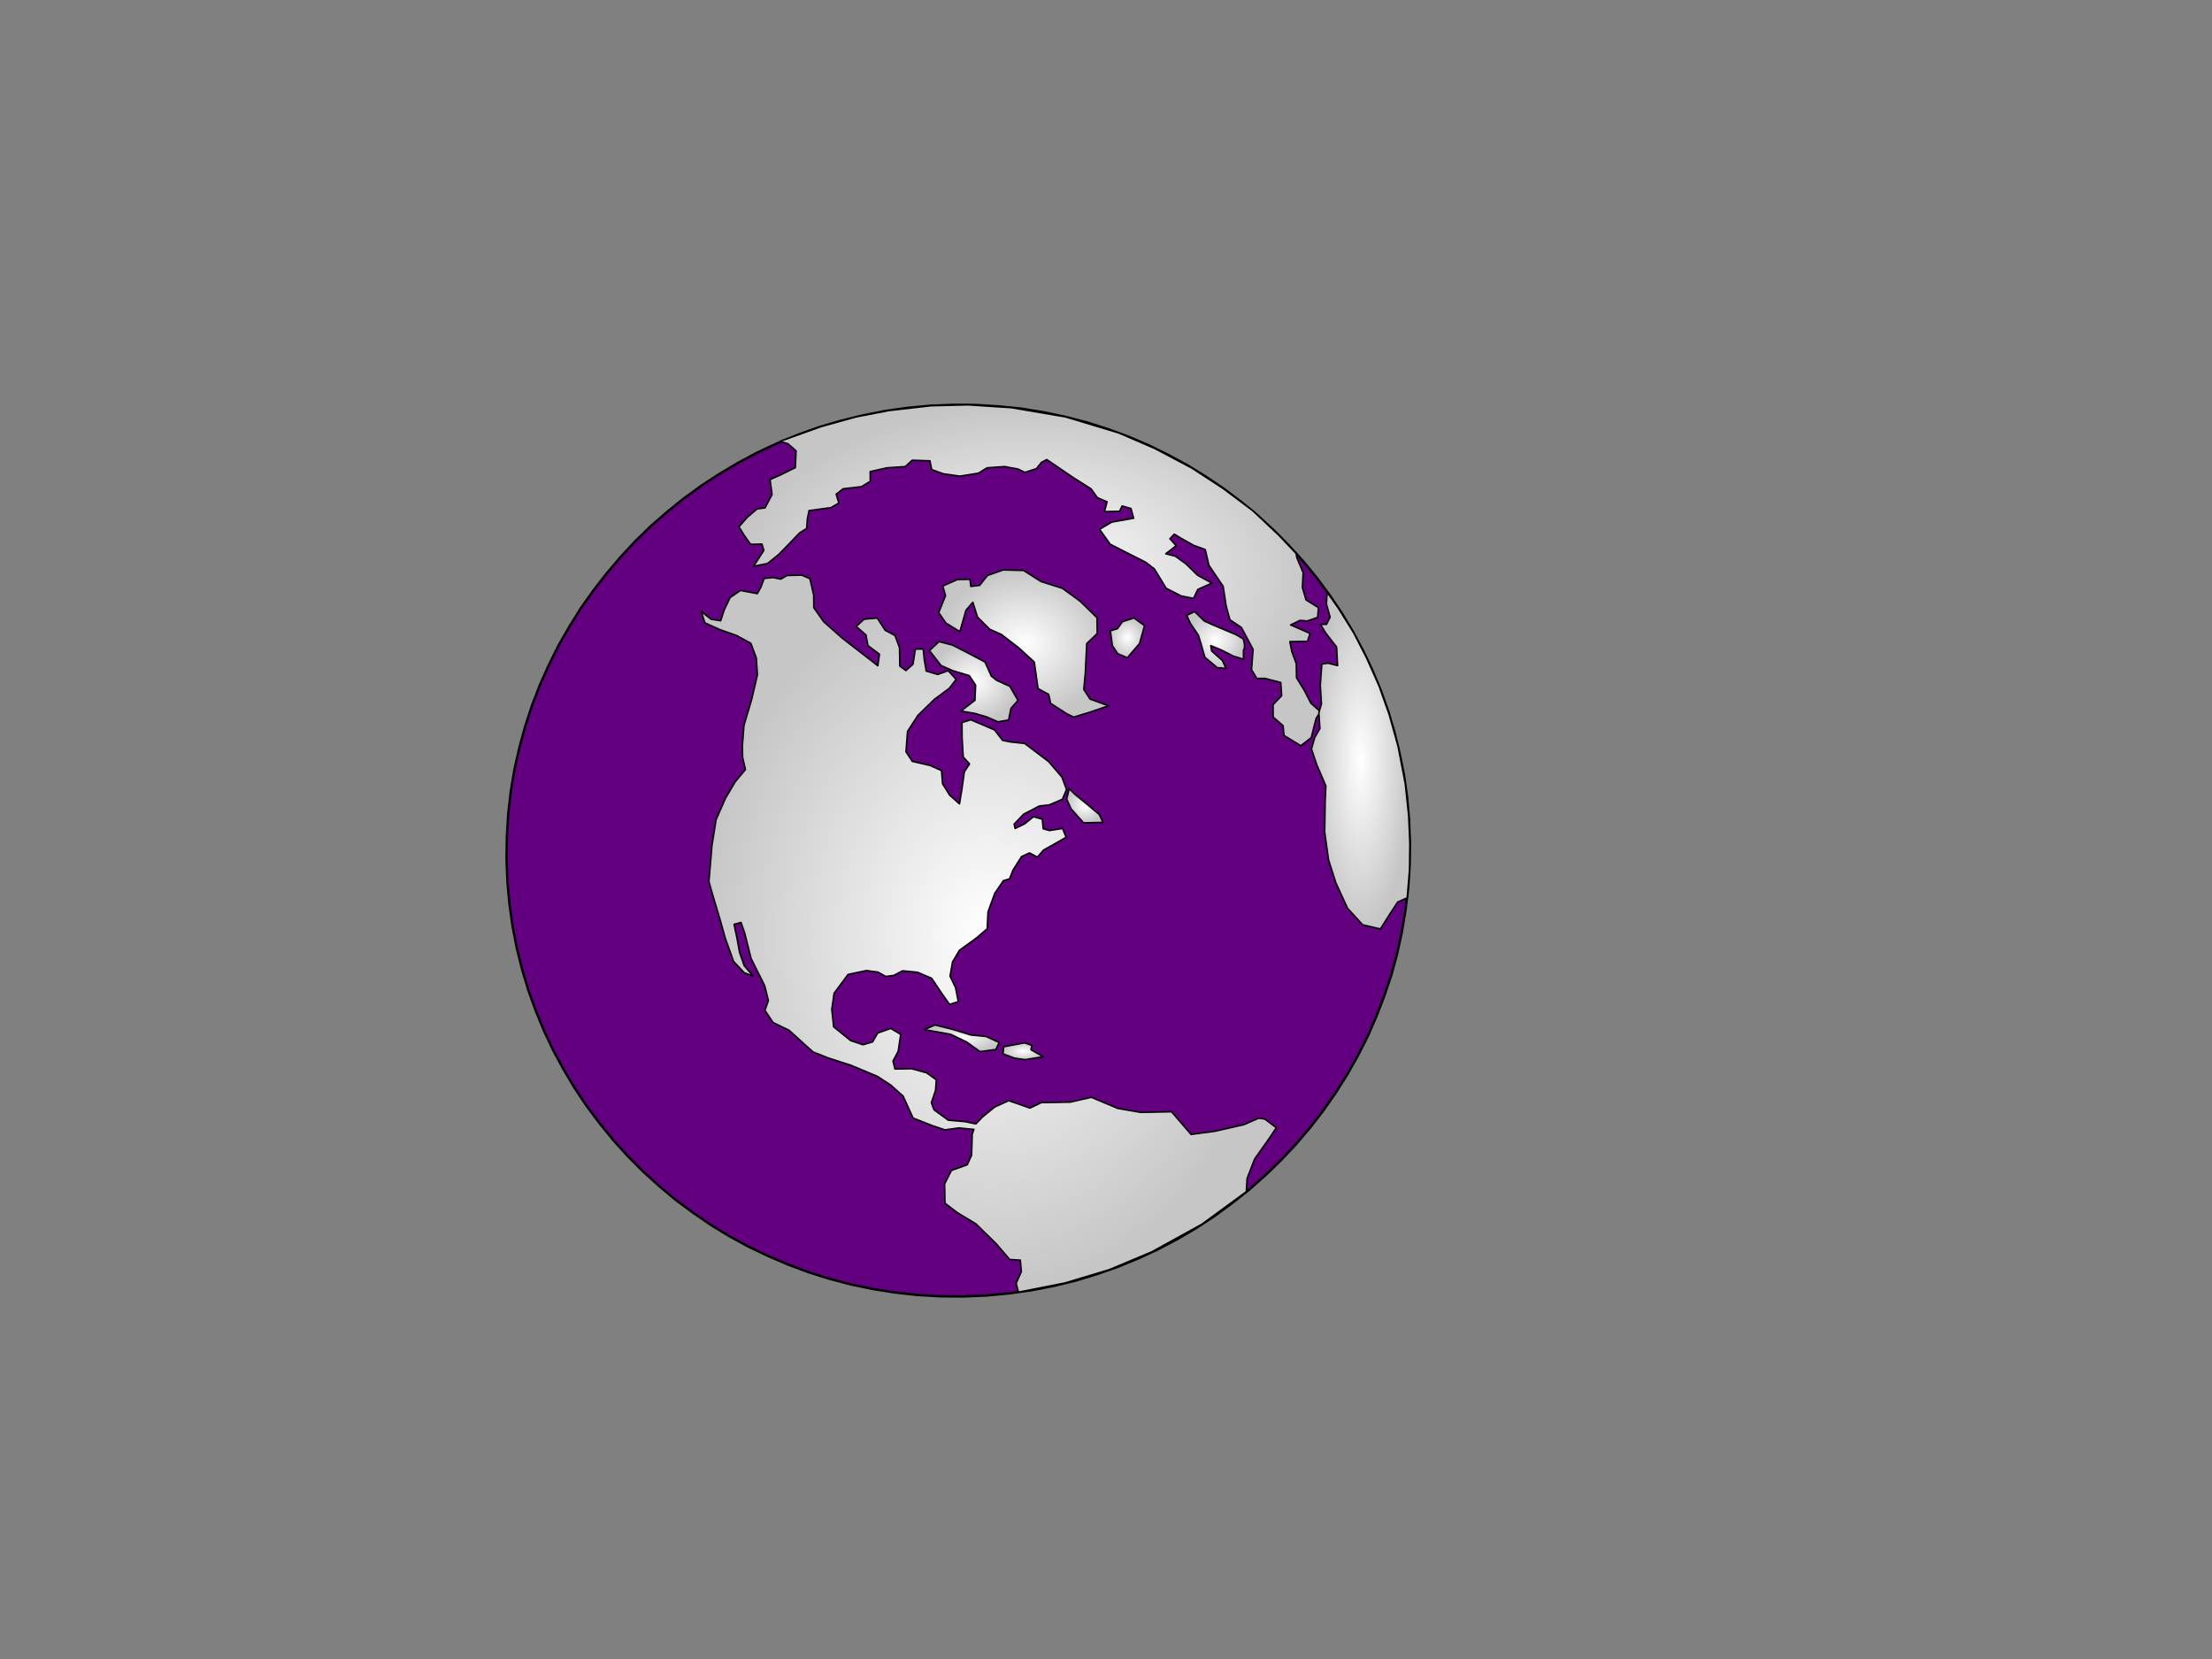 <?xml version="1.0"?><svg width="640" height="480" xmlns="http://www.w3.org/2000/svg" xmlns:xlink="http://www.w3.org/1999/xlink">
 <rect width="100%" height="100%" fill="#808080" stroke="none"/>
 <defs>
  <linearGradient id="linearGradient20137">
   <stop id="stop20139" offset="0" stop-color="#00bf00"/>
   <stop id="stop20141" offset="1" stop-color="#007500"/>
  </linearGradient>
  <radialGradient cx="202.063" cy="297.112" fx="205.177" fy="298.377" gradientTransform="scale(0.894,1.119)" gradientUnits="userSpaceOnUse" id="radialGradient1902" r="188.619" xlink:href="#linearGradient20137"/>
  <radialGradient r="0.5" cy="0.5" cx="0.5" id="svg_6">
   <stop stop-color="#ffffff" offset="0"/>
   <stop stop-color="#c6c6c6" offset="1"/>
  </radialGradient>
 </defs>
 <desc>wmf2svg</desc>
 <g>
  <title>Layer 1</title>
  <path fill="#63007f" stroke="#000000" stroke-width="0.688" stroke-dasharray="null" stroke-linejoin="round" stroke-linecap="round" d="m278.806,375.104l-6.753,-0.042l-6.598,-0.378l-6.543,-0.724l-6.412,-1.02l-6.383,-1.327l-6.188,-1.638l-6.119,-1.921l-5.926,-2.233l-5.818,-2.49l-5.672,-2.725l-5.502,-2.997l-5.371,-3.295l-5.124,-3.519l-5.04,-3.738l-4.769,-4.001l-4.608,-4.172l-4.361,-4.397l-4.176,-4.607l-3.928,-4.831l-3.73,-4.978l-3.482,-5.202l-3.181,-5.34l-2.982,-5.486l-2.696,-5.687l-2.395,-5.824l-2.157,-5.946l-1.817,-6.059l-1.556,-6.221l-1.216,-6.334l-0.901,-6.408l-0.6,-6.546l-0.246,-6.595l0.108,-6.646l0.403,-6.515l0.748,-6.463l1.067,-6.372l1.426,-6.257l1.683,-6.15l1.978,-6.021l2.274,-5.89l2.569,-5.761l2.802,-5.615l3.135,-5.462l3.306,-5.301l3.615,-5.108l3.823,-4.925l4.056,-4.779l4.24,-4.557l4.511,-4.387l4.709,-4.101l4.879,-3.942l5.101,-3.695l5.261,-3.432l5.444,-3.21l5.566,-2.972l5.763,-2.686l5.924,-2.424l6.019,-2.148l6.194,-1.822l6.29,-1.546l6.387,-1.269l6.561,-0.944l6.57,-0.614l6.744,-0.288l6.69,0.056l6.636,0.403l6.529,0.66l6.451,1.044l6.319,1.342l6.251,1.623l6.057,1.936l5.949,2.194l5.819,2.49l5.686,2.788l5.503,2.997l5.332,3.271l5.186,3.504l4.977,3.753l4.793,3.962l4.584,4.211l4.4,4.422l4.176,4.606l3.953,4.792l3.705,5.017l3.467,5.139l3.22,5.364l2.958,5.525l2.681,5.624l2.434,5.848l2.118,5.922l1.832,6.123l1.517,6.196l1.279,6.32l0.901,6.408l0.562,6.521l0.26,6.658l-0.084,6.607l-0.427,6.554l-0.787,6.439l-1.067,6.372l-1.363,6.242l-1.682,6.15l-2.042,6.036l-2.273,5.89l-2.506,5.746l-2.865,5.63l-3.073,5.447l-3.344,5.277l-3.577,5.133l-3.847,4.963l-4.032,4.74l-4.303,4.572l-4.486,4.348l-4.695,4.165l-4.893,3.878l-5.062,3.719l-5.286,3.471l-5.444,3.21l-5.604,2.948l-5.764,2.686l-5.86,2.41l-6.059,2.123l-6.179,1.886l-6.29,1.545l-6.426,1.245l-6.498,0.93l-6.632,0.628l-6.681,0.274" id="polyline1560"/>
  <g id="Continents" fill-rule="evenodd" fill="url(#radialGradient1902)">
   <polyline id="polyline1460" points="281.771,326.771 281.288,328.148 281.114,334.211 279.858,337.001 275.284,338.642 273.309,342.499 273.402,348.133 276.98,350.851 282.375,354.106 288.285,359.902 292.141,364.418 295.205,364.595 295.5,367.919 294.006,371.264 294.565,373.562 294.889,373.818 308.143,371.2 320.918,367.364 333.226,362.208 347.739,354.204 360.601,344.792 360.826,340.98 363.017,335.309 367.035,329.64 369.29,326.282 365.959,323.772 364.176,323.526 359.887,325.4 351.487,327.308 344.621,328.224 338.97,321.669 330.039,321.84 323.434,320.699 315.755,317.481 309.664,318.881 301.291,319.02 297.997,320.593 291.858,318.444 287.798,320.297 284.297,323.149 282.336,325.174 279.195,324.516 274.348,324.092 270.242,321.099 269.475,319.05 270.683,315.473 270.916,312.424 268.093,310.394 263.77,309.214 258.937,309.287 258.378,306.99 259.886,304.14 260.602,299.281 257.749,297.557 253.965,298.879 252.463,301.461 249.694,302.279 246.094,301.063 241.199,297.091 240.665,291.994 241.336,287.378 245.374,281.938 250.699,280.819 254.024,281.268 256.305,282.527 258.594,282.222 261.146,280.89 265.46,281.306 269.544,283.04 272.416,287.321 274.728,290.603 277.27,289.806 276.472,285.736 274.882,282.417 275.606,278.321 277.595,274.959 282.609,271.319 285.633,268.711 285.854,263.869 287.837,258.446 290.325,254.8 292.1,254.283 293.108,251.717 295.577,247.843 297.857,246.775 300.163,247.996 301.921,245.952 305.72,243.828 308.481,242.247 307.434,239.699 303.617,240.297 301.839,239.784 301.572,237.019 299.014,236.29 296.494,238.346 293.714,239.699 293.425,238.436 296.188,235.557 300.73,233.192 303.552,232.894 307.365,231.266 308.582,228.451 307.264,224.869 303.408,220.354 296.46,215.101 292.374,214.665 290.077,214.207 287.759,211.193 280.875,208.254 278.334,209.052 278.365,213.402 278.686,219.015 280.505,221.016 279.008,223.33 278.331,228.213 277.602,232.577 274.765,230.05 272.72,226.772 272.411,222.952 269.083,221.473 263.961,220.282 262.133,217.519 262.579,211.626 265.597,206.957 270.38,202.306 274.671,199.135 276.643,196.575 274.34,194.056 271.298,195.137 267.984,194.154 267.422,190.826 267.122,187.77 264.838,187.808 264.148,192.195 262.104,194.006 260.356,192.754 260.258,187.388 258.955,183.869 256.121,182.373 253.814,178.824 250.003,179.154 247.726,181.253 250.549,183.717 251.116,186.777 254.447,189.287 253.981,192.623 243.683,184.633 238.309,179.875 235.456,175.822 235.432,172.235 234.335,167.437 232.01,166.42 227.71,166.5 225.924,167.552 223.627,167.094 221.096,167.357 220.127,169.946 219.11,171.749 214.25,170.829 211.236,172.902 209.509,176.535 208.515,179.596 205.723,179.155 202.881,176.896 203.937,180.207 208.307,182.174 213.152,183.895 217.249,186.125 218.828,190.411 219.139,195.261 217.46,202.442 215.242,209.883 214.796,215.777 214.863,219.121 215.672,222.656 212.65,226.294 209.899,230.967 207.188,237.126 205.998,244.558 205.108,255.047 206.178,258.854 208.304,265.972 209.88,271.556 212.259,278.182 215.332,281.451 217.91,282.408 215.326,279.39 213.989,275.579 213.197,271.242 212.393,267.438 214.396,266.901 215.458,269.945 217.312,277.326 221.236,285.186 222.319,289.488 221.306,292.321 223.676,295.856 228.268,298.069 235.219,304.352 239.531,306.066 246.203,308.223 253.843,311.416 257.707,313.934 261.299,317.147 264.178,323.489 269.798,325.694 273.398,326.91 277.457,326.355 281.771,326.771 " stroke-linejoin="round" stroke-linecap="round" stroke-width="0.445" stroke="#000000" fill="url(#svg_6)"/>
   <polyline id="polyline1464" points="267.43,297.908 270.476,296.56 275.332,297.747 280.938,299.455 285.252,299.871 289.108,301.626 288.111,303.657 283.534,304.267 279.713,301.507 275.082,299.269 267.43,297.908 " stroke-linejoin="round" stroke-linecap="round" stroke-width="0.445" stroke="#000000" fill="url(#svg_6)"/>
   <polyline id="polyline1468" points="290.386,302.856 290.189,304.898 293.498,306.149 296.556,306.594 301.876,305.742 298.291,303.724 298.536,302.469 296.472,301.724 290.386,302.856 " stroke-linejoin="round" stroke-linecap="round" stroke-width="0.445" stroke="#000000" fill="url(#svg_6)"/>
   <polyline id="polyline1472" points="309.348,228.171 311.149,229.944 314.499,232.682 318.072,235.667 319.125,237.948 313.506,238.072 309.93,234.056 308.621,231.237 309.348,228.171 " stroke-linejoin="round" stroke-linecap="round" stroke-width="0.445" stroke="#000000" fill="url(#svg_6)"/>
   <polyline id="polyline1476" points="285.434,207.415 282.119,206.431 278.039,205.728 282.077,202.616 282.273,198.245 280.446,195.481 275.595,194.027 272.267,192.548 268.924,188.244 271.682,185.633 275.53,186.624 280.383,189.109 284.995,191.551 286.82,195.612 288.365,196.846 292.182,198.576 294.541,202.645 292.511,204.952 291.817,208.309 288.786,208.856 285.434,207.415 " stroke-linejoin="round" stroke-linecap="round" stroke-width="0.445" stroke="#000000" fill="url(#svg_6)"/>
   <polyline id="polyline1480" points="303.969,203.489 308.569,206.465 310.628,207.478 315.197,206.104 320.741,204.202 315.383,202.268 313.579,199.466 314.028,194.603 314.43,186.192 317.46,183.317 317.409,178.738 312.53,173.964 307.388,170.217 301.23,168.272 296.14,165.045 290.26,164.897 285.71,166.499 283.441,169.362 280.886,169.663 280.651,167.622 277.074,167.665 272.785,169.539 273.561,172.35 271.589,177.238 273.679,180.273 277.732,182.746 279.478,176.581 281.47,174.25 282.82,178.556 286.382,182.076 289.71,183.556 294.871,187.531 299.247,191.559 300.335,199.22 303.416,200.924 303.969,203.489 " stroke-linejoin="round" stroke-linecap="round" stroke-width="0.445" stroke="#000000" fill="url(#svg_6)"/>
   <polyline id="polyline1484" points="321.257,182.491 321.846,186.81 323.37,189.113 326.17,190.317 329.711,186.191 331.154,181.028 328.084,178.789 324.776,179.867 323.285,181.914 321.257,182.491 " stroke-linejoin="round" stroke-linecap="round" stroke-width="0.445" stroke="#000000" fill="url(#svg_6)"/>
   <polyline id="polyline1488" points="375.22,161.351 377.04,165.68 376.83,169.988 377.881,173.566 381.484,175.812 381.232,178.633 378.215,179.675 376.179,179.488 373.423,180.802 379.038,183.274 378.302,185.576 373.202,185.644 373.75,188.476 375.053,191.995 375.129,196.102 377.454,199.88 379.266,203.446 382.103,205.972 380.845,207.732 380.362,209.542 379.391,213.43 376.371,215.77 371.504,212.789 371.223,209.961 368.362,207.474 368.339,203.887 370.83,201.272 370.56,197.476 365.932,196.269 363.649,196.307 362.106,193.776 362.552,187.882 359.179,181.557 355.842,179.314 354.753,175.279 353.9,169.658 349.784,163.573 348.706,159.003 345.372,157.791 341.827,155.797 339.749,154.556 338.492,155.883 340.311,157.884 337.292,160.224 340.078,160.933 343.187,163.195 346.527,166.469 350.624,168.699 346.563,170.552 345.328,173.138 341.742,172.417 337.416,170.208 334.012,164.621 331.432,162.633 325.575,159.686 321.211,157.452 318.135,153.152 321.643,151.063 327.996,149.935 327.22,147.124 324.662,146.395 323.917,147.934 319.554,148.028 320.301,145.191 317.501,143.987 315.692,141.452 310.563,138.2 302.854,132.961 301.316,133.788 299.868,135.592 296.56,136.669 294.477,135.696 290.663,134.996 285.596,135.356 283.063,136.916 277.744,137.768 272.902,137.077 269.568,135.865 269.054,133.324 263.935,133.164 261.929,135 256.596,135.356 251.766,136.458 251.805,139.244 249.272,140.804 243.933,141.427 241.933,142.996 242.714,145.54 240.429,146.876 234.082,147.736 233.612,150.042 233.399,152.887 231.366,154.163 227.85,157.818 225.32,160.409 222.067,163.036 218.004,163.859 219.014,162.324 220.998,159.229 220.453,157.428 217.18,157.499 215.371,154.964 213.79,152.408 216.301,149.589 219.054,147.245 221.343,146.94 223.38,143.067 222.791,138.748 225.838,137.4 230.107,135.298 230.329,130.455 228,128.408 225.708,127.683 237.559,123.433 247.521,120.657 257.191,118.783 269.298,117.399 280.066,117.129 292.679,117.955 308.338,120.627 323.645,125.244 334.075,129.743 344.842,135.428 353.942,141.372 362.483,147.78 369.976,154.833 375.009,160.137 375.22,161.351 " stroke-linejoin="round" stroke-linecap="round" stroke-width="0.445" stroke="#000000" fill="url(#svg_6)"/>
   <polyline id="polyline1492" points="345.637,176.957 343.356,178.026 344.371,180.282 346.74,183.817 347.521,186.361 348.591,190.168 352.203,193.177 354.709,193.386 353.695,191.13 350.572,188.371 350.313,186.802 353.394,188.073 356.741,189.781 359.789,190.761 359.769,188.204 359.876,187.946 359.983,187.688 360.052,187.406 360.057,187.139 360.067,186.604 360.015,186.084 359.899,185.579 359.813,185.2 359.731,184.986 359.702,184.86 357.663,183.643 351.268,180.955 348.454,179.688 345.637,176.957 " stroke-linejoin="round" stroke-linecap="round" stroke-width="0.445" stroke="#000000" fill="url(#svg_6)"/>
   <polyline id="polyline1496" points="383.988,171.365 383.764,174.744 384.834,178.551 383.813,180.621 382.062,180.666 383.605,183.198 386.71,187.191 387.012,192.576 384.225,191.867 382.431,192.156 382.004,198.278 382.33,203.624 381.589,206.193 381.882,210.815 380.38,213.397 379.443,216.711 380.992,221.303 383.609,227.374 383.413,231.745 383.267,240.695 384.393,248.813 386.506,255.435 389.882,262.791 394.267,267.582 399.389,268.772 402.368,264.08 404.39,261.01 407.16,259.759 407.833,251.517 407.914,243.88 407.582,236.041 406.604,226.824 404.527,216.001 401.949,206.761 399.044,198.562 395.417,190.4 391.701,183.157 387.185,175.902 383.988,171.365 " stroke-linejoin="round" stroke-linecap="round" stroke-width="0.445" stroke="#000000" fill="url(#svg_6)"/>
  </g>
 </g>
</svg>